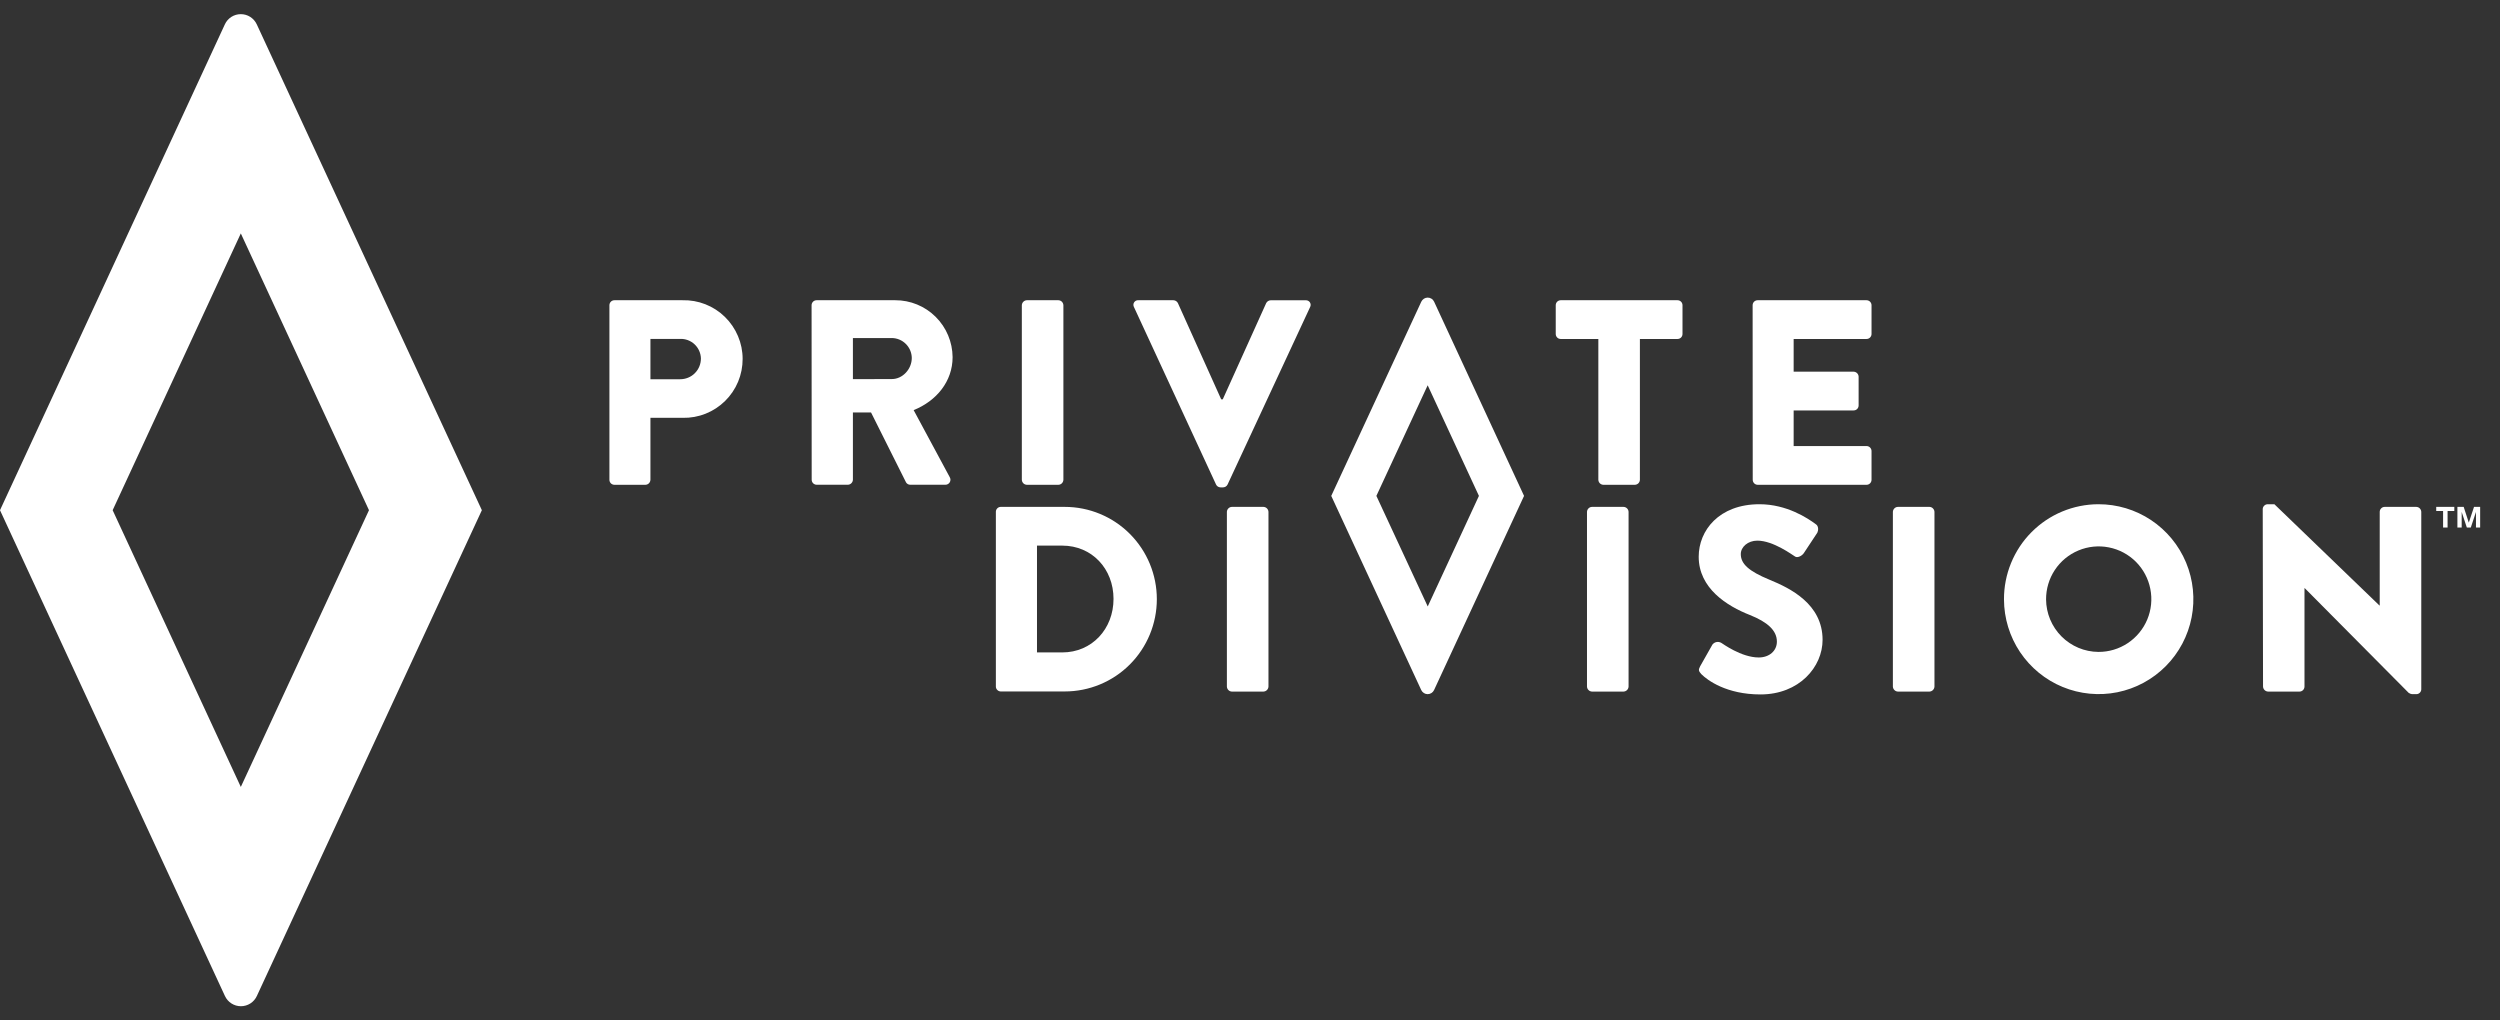 <svg width="98" height="40" viewBox="0 0 98 40" fill="none" xmlns="http://www.w3.org/2000/svg">
<rect x="0" y="0" width="98" height="40" fill="#333333" stroke="none"/>
<path d="M10.066 0.956C10.011 0.836 9.922 0.735 9.811 0.663C9.7 0.592 9.571 0.555 9.44 0.555C9.308 0.555 9.179 0.592 9.068 0.663C8.957 0.735 8.869 0.836 8.814 0.956L0 20L8.817 39.042C8.872 39.162 8.961 39.264 9.072 39.335C9.183 39.406 9.312 39.444 9.443 39.444C9.575 39.444 9.704 39.406 9.815 39.335C9.926 39.264 10.014 39.162 10.069 39.042L18.889 20L10.066 0.956ZM9.44 30.848L4.416 20L9.44 9.15L14.464 20L9.44 30.848Z" fill="white"/>
<path d="M23.889 11.965C23.889 11.913 23.91 11.863 23.946 11.826C23.983 11.789 24.033 11.769 24.085 11.769H26.756C27.062 11.761 27.366 11.815 27.651 11.927C27.937 12.04 28.197 12.208 28.416 12.422C28.635 12.636 28.81 12.892 28.929 13.175C29.049 13.457 29.111 13.761 29.111 14.068C29.112 14.375 29.052 14.68 28.934 14.963C28.816 15.246 28.642 15.503 28.424 15.718C28.206 15.933 27.946 16.103 27.662 16.216C27.377 16.33 27.073 16.385 26.767 16.379H25.497V18.808C25.495 18.859 25.474 18.908 25.438 18.945C25.401 18.981 25.352 19.003 25.301 19.004H24.085C24.033 19.004 23.983 18.983 23.946 18.947C23.91 18.91 23.889 18.86 23.889 18.808V11.965ZM26.661 14.866C26.768 14.866 26.874 14.846 26.973 14.805C27.073 14.765 27.163 14.705 27.238 14.629C27.314 14.553 27.374 14.463 27.415 14.363C27.456 14.264 27.476 14.157 27.476 14.05C27.473 13.946 27.449 13.844 27.407 13.749C27.364 13.654 27.303 13.568 27.227 13.497C27.152 13.426 27.063 13.371 26.965 13.334C26.868 13.298 26.765 13.281 26.661 13.285H25.497V14.866H26.661Z" fill="white"/>
<path d="M31.814 11.965C31.814 11.913 31.835 11.863 31.872 11.826C31.909 11.789 31.958 11.769 32.01 11.769H35.094C35.687 11.767 36.256 12.001 36.677 12.419C37.098 12.837 37.337 13.406 37.342 14C37.342 14.95 36.712 15.715 35.815 16.077L37.228 18.702C37.247 18.732 37.257 18.767 37.258 18.803C37.258 18.839 37.249 18.874 37.231 18.905C37.213 18.936 37.187 18.961 37.155 18.978C37.124 18.995 37.088 19.004 37.052 19.002H35.681C35.648 19.002 35.615 18.994 35.586 18.977C35.557 18.961 35.532 18.937 35.516 18.908L34.145 16.169H33.434V18.805C33.432 18.857 33.411 18.906 33.374 18.942C33.338 18.979 33.289 19 33.238 19.002H32.014C31.962 19.002 31.912 18.981 31.875 18.944C31.838 18.907 31.818 18.858 31.818 18.805L31.814 11.965ZM34.962 14.859C35.385 14.859 35.742 14.467 35.742 14.032C35.739 13.826 35.656 13.629 35.51 13.483C35.365 13.337 35.168 13.254 34.962 13.251H33.434V14.863L34.962 14.859Z" fill="white"/>
<path d="M40.056 11.965C40.058 11.914 40.079 11.865 40.115 11.829C40.152 11.792 40.2 11.771 40.252 11.769H41.489C41.541 11.771 41.589 11.792 41.626 11.828C41.662 11.865 41.683 11.914 41.685 11.965V18.808C41.683 18.86 41.662 18.909 41.626 18.945C41.589 18.981 41.541 19.003 41.489 19.004H40.252C40.2 19.002 40.152 18.981 40.115 18.945C40.079 18.908 40.058 18.859 40.056 18.808V11.965Z" fill="white"/>
<path d="M44.452 12.038C44.436 12.009 44.428 11.976 44.429 11.943C44.43 11.91 44.44 11.878 44.458 11.851C44.476 11.823 44.501 11.801 44.531 11.786C44.56 11.772 44.593 11.766 44.626 11.769H45.997C46.034 11.77 46.069 11.781 46.1 11.8C46.131 11.82 46.156 11.848 46.173 11.88L47.871 15.655H47.932L49.634 11.883C49.651 11.85 49.676 11.822 49.707 11.803C49.737 11.783 49.773 11.772 49.81 11.771H51.181C51.213 11.768 51.246 11.774 51.276 11.789C51.306 11.803 51.331 11.825 51.349 11.853C51.366 11.88 51.377 11.912 51.378 11.945C51.379 11.978 51.371 12.011 51.355 12.04L48.121 18.993C48.105 19.026 48.08 19.054 48.049 19.074C48.018 19.093 47.982 19.104 47.946 19.105H47.843C47.807 19.104 47.771 19.093 47.74 19.074C47.709 19.054 47.684 19.026 47.669 18.993L44.452 12.038Z" fill="white"/>
<path d="M62.655 13.288H61.18C61.129 13.288 61.079 13.268 61.042 13.231C61.005 13.194 60.985 13.144 60.985 13.092V11.965C60.985 11.913 61.005 11.863 61.042 11.826C61.079 11.79 61.129 11.769 61.18 11.769H65.758C65.811 11.769 65.86 11.79 65.897 11.826C65.934 11.863 65.954 11.913 65.954 11.965V13.092C65.954 13.144 65.934 13.194 65.897 13.231C65.86 13.268 65.811 13.288 65.758 13.288H64.284V18.808C64.282 18.859 64.261 18.908 64.225 18.945C64.188 18.981 64.139 19.002 64.088 19.004H62.851C62.799 19.003 62.751 18.981 62.714 18.945C62.678 18.909 62.657 18.86 62.655 18.808V13.288Z" fill="white"/>
<path d="M68.703 11.965C68.703 11.913 68.724 11.863 68.76 11.826C68.797 11.79 68.847 11.769 68.899 11.769H73.168C73.219 11.769 73.269 11.79 73.306 11.826C73.343 11.863 73.364 11.913 73.364 11.965V13.092C73.364 13.144 73.343 13.194 73.306 13.231C73.269 13.268 73.219 13.288 73.168 13.288H70.311V14.57H72.662C72.714 14.572 72.763 14.593 72.799 14.629C72.835 14.666 72.857 14.715 72.858 14.766V15.893C72.858 15.945 72.838 15.995 72.801 16.032C72.764 16.069 72.714 16.089 72.662 16.089H70.311V17.485H73.168C73.219 17.485 73.269 17.506 73.306 17.542C73.343 17.579 73.364 17.629 73.364 17.681V18.808C73.364 18.86 73.343 18.91 73.306 18.947C73.269 18.984 73.219 19.004 73.168 19.004H68.903C68.851 19.004 68.802 18.984 68.765 18.947C68.728 18.91 68.707 18.86 68.707 18.808L68.703 11.965Z" fill="white"/>
<path d="M39.038 20.065C39.037 20.015 39.056 19.966 39.091 19.93C39.126 19.893 39.173 19.872 39.224 19.87H41.739C42.697 19.87 43.615 20.251 44.291 20.929C44.968 21.608 45.348 22.528 45.348 23.487C45.348 24.447 44.968 25.367 44.291 26.046C43.615 26.724 42.697 27.105 41.739 27.105H39.224C39.173 27.103 39.126 27.081 39.091 27.044C39.056 27.008 39.037 26.959 39.038 26.909V20.065ZM41.639 25.575C42.804 25.575 43.65 24.655 43.65 23.476C43.65 22.297 42.804 21.388 41.639 21.388H40.65V25.575H41.639Z" fill="white"/>
<path d="M48.094 20.065C48.096 20.013 48.117 19.965 48.154 19.928C48.19 19.892 48.239 19.871 48.291 19.87H49.527C49.578 19.871 49.627 19.892 49.664 19.928C49.7 19.965 49.722 20.013 49.724 20.065V26.913C49.722 26.965 49.701 27.014 49.664 27.05C49.627 27.087 49.578 27.108 49.527 27.11H48.285C48.234 27.107 48.187 27.085 48.151 27.049C48.116 27.012 48.096 26.964 48.094 26.913V20.065Z" fill="white"/>
<path d="M62.21 20.065C62.212 20.013 62.233 19.965 62.27 19.928C62.306 19.892 62.355 19.871 62.407 19.87H63.643C63.694 19.871 63.743 19.892 63.78 19.928C63.817 19.965 63.838 20.013 63.84 20.065V26.913C63.838 26.965 63.817 27.014 63.78 27.05C63.743 27.087 63.694 27.108 63.643 27.11H62.407C62.355 27.108 62.306 27.087 62.27 27.05C62.233 27.014 62.212 26.965 62.21 26.913V20.065Z" fill="white"/>
<path d="M66.643 26.123L67.128 25.266C67.169 25.214 67.227 25.179 67.292 25.167C67.356 25.156 67.423 25.169 67.479 25.203C67.52 25.225 68.258 25.773 68.943 25.773C69.355 25.773 69.654 25.514 69.654 25.152C69.654 24.717 69.293 24.387 68.592 24.107C67.701 23.757 66.589 23.064 66.589 21.823C66.589 20.799 67.382 19.766 68.971 19.766C70.043 19.766 70.863 20.314 71.177 20.547C71.3 20.62 71.28 20.805 71.239 20.882L70.713 21.678C70.64 21.79 70.456 21.886 70.362 21.813C70.27 21.761 69.516 21.193 68.888 21.193C68.517 21.193 68.239 21.441 68.239 21.72C68.239 22.102 68.548 22.389 69.362 22.724C70.175 23.058 71.445 23.675 71.445 25.082C71.445 26.146 70.528 27.222 69.012 27.222C67.677 27.222 66.929 26.664 66.691 26.425C66.592 26.309 66.566 26.268 66.643 26.123Z" fill="white"/>
<path d="M74.201 20.065C74.203 20.014 74.224 19.965 74.261 19.928C74.297 19.892 74.346 19.871 74.397 19.87H75.635C75.686 19.871 75.735 19.892 75.771 19.929C75.807 19.965 75.829 20.014 75.831 20.065V26.913C75.829 26.965 75.807 27.014 75.771 27.05C75.735 27.086 75.686 27.108 75.635 27.11H74.397C74.346 27.108 74.297 27.087 74.261 27.05C74.224 27.014 74.203 26.965 74.201 26.913V20.065Z" fill="white"/>
<path d="M82.257 19.766C82.991 19.764 83.71 19.98 84.322 20.387C84.933 20.794 85.411 21.374 85.694 22.053C85.977 22.733 86.052 23.481 85.911 24.203C85.77 24.925 85.418 25.59 84.901 26.111C84.383 26.634 83.722 26.99 83.003 27.136C82.283 27.281 81.536 27.209 80.857 26.93C80.178 26.65 79.597 26.174 79.187 25.564C78.778 24.953 78.558 24.234 78.556 23.498C78.554 23.009 78.648 22.524 78.833 22.072C79.018 21.62 79.29 21.208 79.634 20.862C79.978 20.515 80.386 20.24 80.837 20.052C81.287 19.864 81.769 19.767 82.257 19.766ZM82.257 25.555C82.666 25.557 83.067 25.438 83.408 25.211C83.749 24.985 84.015 24.662 84.173 24.284C84.331 23.905 84.373 23.489 84.293 23.086C84.214 22.684 84.018 22.314 83.729 22.024C83.439 21.734 83.071 21.537 82.669 21.458C82.268 21.378 81.852 21.42 81.475 21.578C81.097 21.736 80.775 22.002 80.549 22.344C80.323 22.686 80.204 23.088 80.206 23.498C80.21 24.042 80.427 24.563 80.811 24.948C81.195 25.333 81.714 25.551 82.257 25.555Z" fill="white"/>
<path d="M88.699 19.952C88.701 19.902 88.723 19.854 88.76 19.82C88.796 19.785 88.845 19.766 88.895 19.766H89.156L93.274 23.735H93.285V20.065C93.285 20.039 93.29 20.014 93.3 19.99C93.31 19.966 93.324 19.945 93.343 19.927C93.361 19.909 93.382 19.894 93.406 19.884C93.43 19.875 93.455 19.87 93.481 19.87H94.718C94.77 19.871 94.819 19.892 94.855 19.928C94.891 19.965 94.912 20.014 94.914 20.065V27.025C94.912 27.076 94.891 27.123 94.854 27.158C94.817 27.193 94.769 27.212 94.718 27.211H94.552C94.504 27.205 94.459 27.187 94.419 27.159L90.346 23.056H90.336V26.913C90.336 26.965 90.315 27.015 90.279 27.052C90.242 27.089 90.192 27.11 90.14 27.11H88.916C88.863 27.11 88.812 27.09 88.774 27.053C88.736 27.017 88.713 26.966 88.711 26.913L88.699 19.952Z" fill="white"/>
<path d="M95.945 20.032V20.678H95.769V20.032H95.5V19.869H96.209V20.032H95.945ZM97.058 20.678V20.069L96.856 20.678H96.699L96.498 20.069V20.678H96.33V19.869H96.576L96.777 20.487L96.982 19.869H97.222V20.678H97.058Z" fill="white"/>
<path d="M56.217 11.826C56.195 11.778 56.159 11.738 56.115 11.709C56.071 11.681 56.019 11.666 55.966 11.666C55.914 11.666 55.862 11.681 55.818 11.709C55.773 11.738 55.738 11.778 55.715 11.826L52.185 19.439L55.713 27.051C55.736 27.099 55.771 27.139 55.815 27.167C55.86 27.196 55.911 27.211 55.964 27.211C56.017 27.211 56.068 27.196 56.113 27.167C56.157 27.139 56.193 27.099 56.215 27.051L59.743 19.439L56.217 11.826ZM55.967 23.773L53.954 19.439L55.965 15.103L57.974 19.439L55.967 23.773Z" fill="white"/>
</svg>
